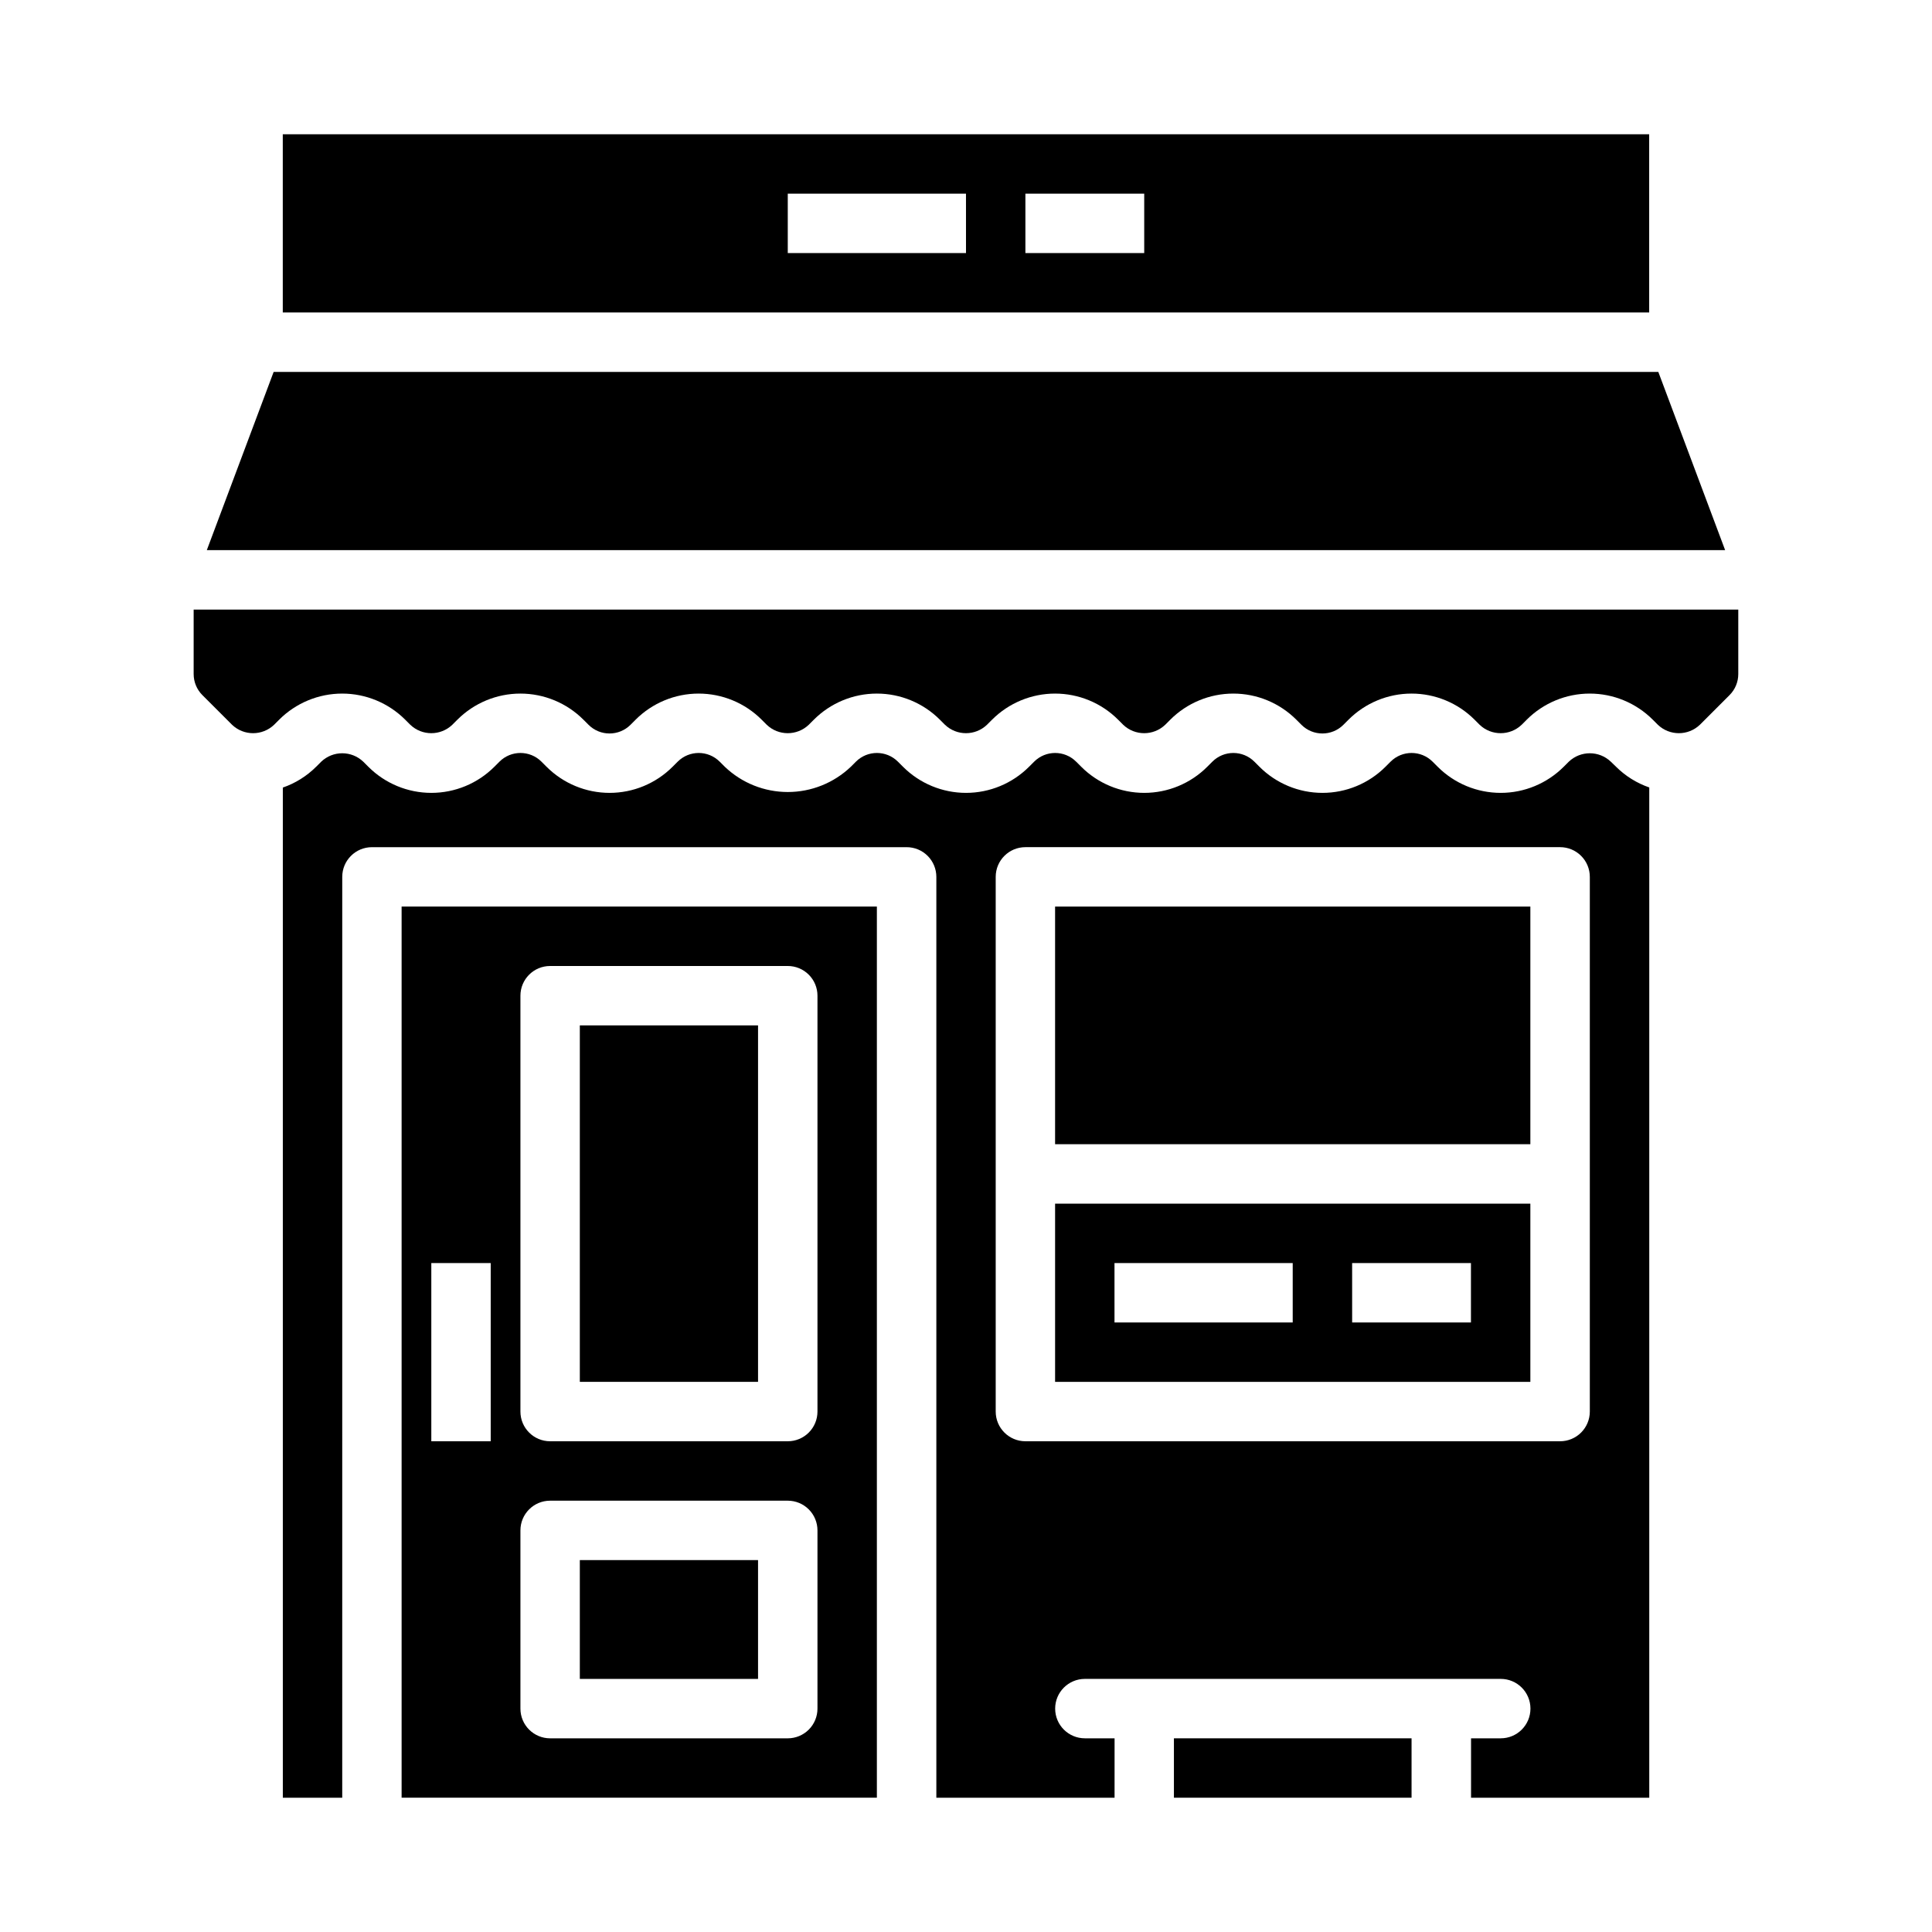<?xml version="1.0" encoding="UTF-8"?>
<!-- Uploaded to: SVG Repo, www.svgrepo.com, Generator: SVG Repo Mixer Tools -->
<svg fill="#000000" width="800px" height="800px" version="1.1" viewBox="144 144 512 512" xmlns="http://www.w3.org/2000/svg">
 <g>
  <path d="m250.43 620.41h125.95v-236.16h-125.95zm31.488-212.54c0-4.348 3.523-7.871 7.871-7.871h62.977c2.09 0 4.09 0.828 5.566 2.305 1.477 1.477 2.305 3.477 2.305 5.566v110.21c0 2.09-0.828 4.09-2.305 5.566-1.477 1.477-3.477 2.305-5.566 2.305h-62.977c-4.348 0-7.871-3.523-7.871-7.871zm0 141.7c0-4.348 3.523-7.871 7.871-7.871h62.977c2.09 0 4.09 0.828 5.566 2.305 1.477 1.477 2.305 3.481 2.305 5.566v47.234c0 2.086-0.828 4.09-2.305 5.566-1.477 1.473-3.477 2.305-5.566 2.305h-62.977c-4.348 0-7.871-3.523-7.871-7.871zm-23.617-70.848h15.742v47.23h-15.742z"/>
  <path d="m455.1 604.67h62.977v15.742h-62.977z"/>
  <path d="m581.05 179.58h-362.11v47.23h362.11zm-181.05 31.488h-47.234v-15.746h47.23zm47.23 0h-31.488v-15.746h31.488z"/>
  <path d="m297.66 557.44h47.23v31.488h-47.23z"/>
  <path d="m297.66 415.74h47.23v94.465h-47.23z"/>
  <path d="m583.47 242.56h-366.95l-17.711 47.23h402.37z"/>
  <path d="m423.61 384.25h125.95v62.977h-125.95z"/>
  <path d="m195.32 305.54v17.09c0 2.09 0.828 4.094 2.309 5.574l7.871 7.871c3.117 2.969 8.016 2.969 11.133 0l1.355-1.355h-0.004c4.43-4.426 10.438-6.914 16.699-6.914s12.266 2.488 16.695 6.914l1.355 1.355c3.113 2.969 8.012 2.969 11.129 0l1.355-1.355c4.426-4.426 10.434-6.914 16.695-6.914s12.27 2.488 16.695 6.914l1.355 1.355c3.074 3.074 8.059 3.074 11.133 0l1.355-1.355h-0.004c4.43-4.426 10.434-6.914 16.695-6.914 6.266 0 12.27 2.488 16.699 6.914l1.355 1.355h-0.004c3.117 2.969 8.016 2.969 11.133 0l1.355-1.355c4.426-4.426 10.434-6.914 16.695-6.914 6.262 0 12.266 2.488 16.695 6.914l1.355 1.355c3.117 2.969 8.016 2.969 11.129 0l1.355-1.355c4.43-4.426 10.434-6.914 16.695-6.914s12.27 2.488 16.699 6.914l1.355 1.355h-0.004c3.117 2.969 8.016 2.969 11.133 0l1.355-1.355h-0.004c4.43-4.426 10.438-6.914 16.699-6.914 6.262 0 12.266 2.488 16.695 6.914l1.355 1.355c3.074 3.074 8.055 3.074 11.129 0l1.355-1.355c4.43-4.426 10.434-6.914 16.695-6.914s12.27 2.488 16.699 6.914l1.355 1.355h-0.004c3.117 2.969 8.016 2.969 11.133 0l1.355-1.355h-0.004c4.43-4.426 10.438-6.914 16.699-6.914s12.266 2.488 16.695 6.914l1.355 1.355c3.113 2.969 8.012 2.969 11.129 0l7.871-7.871c1.48-1.48 2.309-3.484 2.309-5.574v-17.09z"/>
  <path d="m570.88 345.85c-3.113-2.969-8.012-2.969-11.129 0l-1.355 1.355v-0.004c-4.43 4.43-10.434 6.918-16.695 6.918-6.262 0-12.27-2.488-16.695-6.918l-1.355-1.355v0.004c-3.074-3.074-8.059-3.074-11.133 0l-1.355 1.355 0.004-0.004c-4.43 4.43-10.434 6.918-16.699 6.918-6.262 0-12.266-2.488-16.695-6.918l-1.355-1.355 0.004 0.004c-3.074-3.074-8.059-3.074-11.133 0l-1.355 1.355v-0.004c-4.426 4.43-10.434 6.918-16.695 6.918s-12.27-2.488-16.695-6.918l-1.355-1.355v0.004c-3.074-3.074-8.055-3.074-11.129 0l-1.355 1.355v-0.004c-4.43 4.43-10.434 6.918-16.695 6.918s-12.27-2.488-16.699-6.918l-1.355-1.355 0.004 0.004c-3.074-3.074-8.059-3.074-11.133 0l-1.355 1.355 0.004-0.004c-4.5 4.297-10.48 6.691-16.699 6.691s-12.199-2.394-16.695-6.691l-1.355-1.355v0.004c-3.074-3.074-8.055-3.074-11.129 0l-1.355 1.355v-0.004c-4.43 4.43-10.434 6.918-16.695 6.918-6.262 0-12.27-2.488-16.699-6.918l-1.355-1.355 0.004 0.004c-3.074-3.074-8.059-3.074-11.133 0l-1.355 1.355 0.004-0.004c-4.43 4.43-10.438 6.918-16.699 6.918s-12.266-2.488-16.695-6.918l-1.355-1.355v0.004c-3.113-2.969-8.012-2.969-11.129 0l-1.355 1.355v-0.004c-2.488 2.481-5.504 4.363-8.824 5.512v267.7h15.742l0.004-244.03c0-4.348 3.523-7.871 7.871-7.871h141.7c2.09 0 4.09 0.828 5.566 2.305 1.477 1.477 2.305 3.477 2.305 5.566v244.03h47.23l0.004-15.742h-7.871c-4.348 0-7.875-3.523-7.875-7.871 0-4.348 3.527-7.875 7.875-7.875h110.21c4.348 0 7.871 3.527 7.871 7.875 0 4.348-3.523 7.871-7.871 7.871h-7.871v15.742h47.23v-267.73c-3.32-1.148-6.336-3.031-8.824-5.512zm-5.562 101.38v70.848c0 2.09-0.832 4.09-2.309 5.566-1.477 1.477-3.477 2.305-5.566 2.305h-141.7c-4.348 0-7.871-3.523-7.871-7.871v-141.7c0-4.348 3.523-7.871 7.871-7.871h141.7c2.09 0 4.09 0.828 5.566 2.305 1.477 1.477 2.309 3.477 2.309 5.566z"/>
  <path d="m423.61 510.21h125.95v-47.23h-125.95zm78.719-31.488h31.488v15.742h-31.484zm-62.977 0h47.23v15.742h-47.227z"/>
 </g>
</svg>